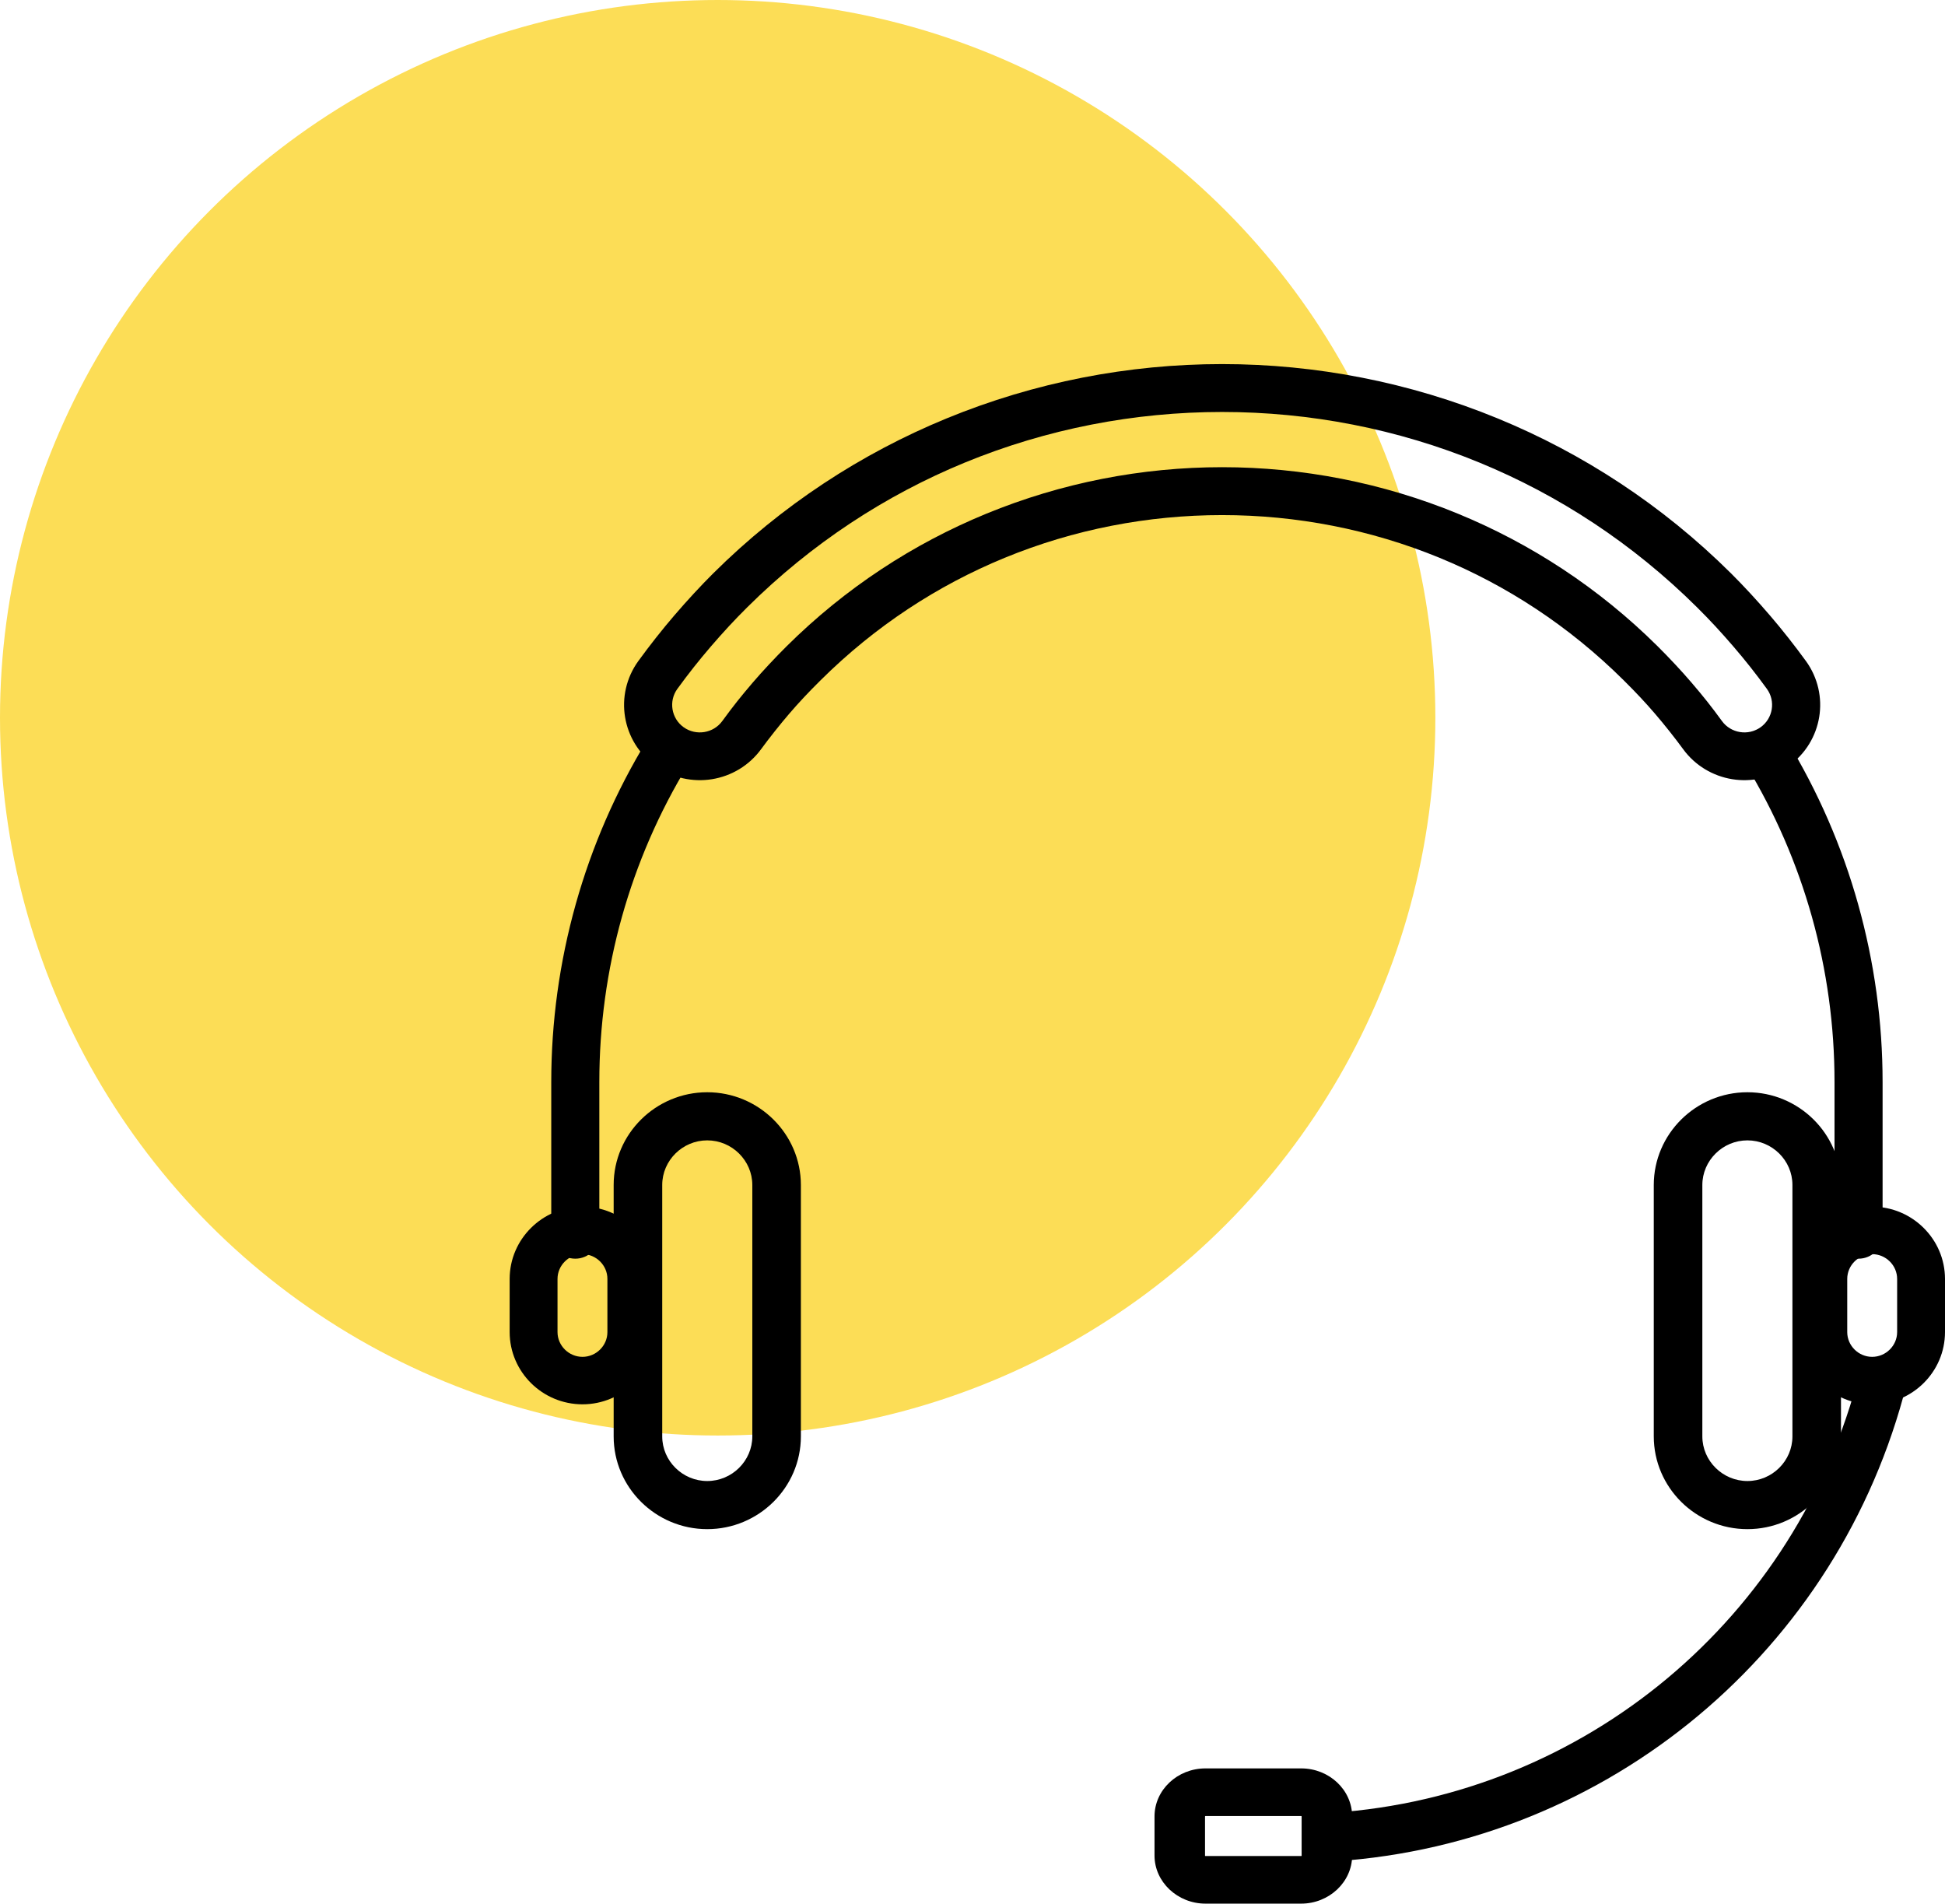 <?xml version="1.0" encoding="UTF-8"?>
<svg width="187px" height="183px" viewBox="0 0 187 183" version="1.1" xmlns="http://www.w3.org/2000/svg" xmlns:xlink="http://www.w3.org/1999/xlink">
    <title>Group 11</title>
    <g id="Landing-Pages" stroke="none" stroke-width="1" fill="none" fill-rule="evenodd">
        <g id="Updated-Landing-Page" transform="translate(-939, -4510)">
            <g id="Group-11" transform="translate(939, 4510)">
                <circle id="Oval" fill="#FCDD56" cx="69" cy="69" r="69"></circle>
                <g id="1_(25)" transform="translate(49, 35)" fill="#000000">
                    <path d="M127.378,83.706 C127.378,84.973 128.413,86 129.689,86 C130.965,86 132,84.973 132,83.706 L132,69.006 C132,63.263 131.214,57.504 129.641,51.901 C128.103,46.421 125.807,41.1 122.754,36.101 C122.096,35.023 120.681,34.677 119.594,35.33 C118.507,35.984 118.16,37.389 118.818,38.467 C121.643,43.093 123.771,48.027 125.2,53.12 C126.652,58.294 127.378,63.643 127.378,69.006 L127.378,83.706 Z M17.182,38.467 C17.84,37.389 17.493,35.984 16.406,35.33 C15.319,34.677 13.904,35.023 13.246,36.101 C10.193,41.1 7.897,46.421 6.359,51.901 C4.786,57.504 4,63.263 4,69.006 L4,83.706 C4,84.973 5.035,86 6.311,86 C7.587,86 8.622,84.973 8.622,83.706 L8.622,69.006 C8.622,63.643 9.348,58.294 10.8,53.12 C12.23,48.027 14.357,43.093 17.182,38.467 L17.182,38.467 Z" id="Fill-1"></path>
                    <path d="M116.553,34.311 C116.981,34.902 117.612,35.264 118.286,35.373 C118.96,35.482 119.675,35.337 120.27,34.912 L120.27,34.912 C120.865,34.487 121.23,33.86 121.34,33.192 C121.45,32.522 121.304,31.813 120.875,31.222 L120.875,31.222 C120.357,30.51 119.829,29.812 119.291,29.131 C118.785,28.491 118.245,27.836 117.671,27.168 C117.095,26.496 116.504,25.833 115.898,25.179 C115.364,24.602 114.783,24.002 114.157,23.38 C107.963,17.231 100.84,12.595 93.249,9.473 C85.356,6.227 76.933,4.604 68.5,4.604 C60.067,4.604 51.644,6.227 43.751,9.473 C36.16,12.595 29.037,17.231 22.843,23.38 C22.217,24.002 21.637,24.602 21.102,25.179 C20.497,25.833 19.905,26.496 19.329,27.168 C18.755,27.836 18.215,28.491 17.709,29.131 C17.171,29.812 16.643,30.51 16.125,31.222 L16.124,31.222 C15.696,31.813 15.55,32.522 15.66,33.192 C15.77,33.86 16.135,34.487 16.73,34.912 L16.73,34.912 C17.325,35.337 18.04,35.482 18.714,35.373 C19.388,35.264 20.019,34.902 20.447,34.311 C20.949,33.622 21.417,33.003 21.851,32.455 C22.307,31.881 22.816,31.266 23.38,30.609 C23.87,30.038 24.383,29.466 24.92,28.892 C25.517,28.253 26.086,27.666 26.623,27.133 C32.284,21.512 38.825,17.262 45.818,14.387 C53.073,11.404 60.791,9.912 68.5,9.912 C76.208,9.912 83.927,11.404 91.182,14.387 C98.175,17.262 104.716,21.512 110.378,27.133 C110.915,27.666 111.483,28.253 112.08,28.892 C112.617,29.466 113.13,30.038 113.62,30.609 C114.184,31.266 114.693,31.881 115.149,32.455 C115.583,33.003 116.052,33.622 116.553,34.311 Z M117.543,39.906 C115.705,39.608 113.979,38.613 112.803,36.991 C112.446,36.501 112.014,35.936 111.508,35.297 C111.027,34.691 110.559,34.123 110.105,33.595 C109.673,33.09 109.202,32.566 108.692,32.022 C108.253,31.551 107.722,31.007 107.099,30.389 C101.861,25.188 95.84,21.269 89.425,18.632 C82.753,15.887 75.632,14.516 68.5,14.516 C61.368,14.516 54.247,15.887 47.575,18.632 C41.16,21.269 35.139,25.188 29.902,30.389 C29.278,31.007 28.747,31.551 28.307,32.022 C27.798,32.566 27.327,33.09 26.895,33.595 C26.441,34.123 25.973,34.691 25.492,35.297 C24.986,35.936 24.554,36.501 24.197,36.991 C23.021,38.613 21.295,39.608 19.457,39.906 C17.619,40.203 15.665,39.803 14.031,38.635 L14.031,38.634 C12.397,37.467 11.395,35.754 11.095,33.929 C10.796,32.104 11.199,30.165 12.374,28.542 L12.375,28.542 C12.93,27.779 13.496,27.033 14.068,26.308 C14.667,25.549 15.249,24.84 15.815,24.182 C16.459,23.432 17.087,22.726 17.696,22.068 C18.368,21.343 18.991,20.694 19.564,20.125 C26.182,13.554 33.825,8.588 41.994,5.229 C50.47,1.743 59.49,0 68.5,0 C77.51,0 86.53,1.743 95.006,5.229 C103.175,8.588 110.818,13.554 117.436,20.125 C118.009,20.694 118.632,21.343 119.304,22.068 C119.913,22.726 120.541,23.432 121.185,24.182 C121.751,24.84 122.333,25.549 122.932,26.308 C123.504,27.033 124.07,27.779 124.625,28.542 L124.626,28.542 C125.802,30.165 126.204,32.104 125.905,33.929 C125.605,35.754 124.603,37.467 122.969,38.634 L122.969,38.635 C121.335,39.803 119.381,40.203 117.543,39.906 Z" id="Fill-2"></path>
                    <path d="M130.997,85.564 L130.996,85.564 C130.341,85.564 129.742,85.833 129.307,86.264 C128.872,86.695 128.601,87.289 128.601,87.94 L128.601,93.06 C128.601,93.711 128.872,94.304 129.307,94.736 C129.742,95.168 130.341,95.436 130.996,95.436 L130.997,95.436 C131.655,95.436 132.255,95.167 132.691,94.734 C133.127,94.302 133.398,93.707 133.398,93.054 L133.398,87.946 C133.398,87.293 133.127,86.698 132.691,86.266 C132.255,85.833 131.655,85.564 130.997,85.564 Z M130.996,81 L130.997,81 C132.925,81 134.677,81.781 135.944,83.039 C137.213,84.297 138,86.034 138,87.946 L138,93.054 C138,94.966 137.213,96.704 135.944,97.962 C134.677,99.219 132.925,100 130.997,100 L130.996,100 C129.07,100 127.32,99.22 126.053,97.964 C124.787,96.707 124,94.971 124,93.06 L124,87.94 C124,86.029 124.787,84.294 126.053,83.037 C127.32,81.78 129.07,81 130.996,81 L130.996,81 Z" id="Fill-3"></path>
                    <path d="M119.004,70 C121.481,70 123.73,71.002 125.36,72.616 C126.989,74.23 128,76.458 128,78.911 L128,103.089 C128,105.542 126.989,107.77 125.36,109.384 C123.73,110.998 121.481,112 119.004,112 C116.526,112 114.274,110.997 112.643,109.382 C111.012,107.766 110,105.535 110,103.08 L110,78.92 C110,76.465 111.012,74.234 112.643,72.618 C114.274,71.003 116.526,70 119.004,70 Z M122.058,75.886 C121.273,75.109 120.192,74.626 119.004,74.626 C117.815,74.626 116.732,75.109 115.945,75.889 C115.158,76.669 114.67,77.741 114.67,78.92 L114.67,103.08 C114.67,104.258 115.158,105.331 115.945,106.111 C116.732,106.891 117.815,107.374 119.004,107.374 C120.192,107.374 121.273,106.891 122.058,106.114 C122.844,105.336 123.331,104.265 123.331,103.089 L123.331,78.911 C123.331,77.735 122.844,76.664 122.058,75.886 L122.058,75.886 Z" id="Fill-4"></path>
                    <path d="M7.003,81 L7.004,81 C8.93,81 10.68,81.78 11.947,83.037 C13.213,84.294 14,86.029 14,87.94 L14,93.06 C14,94.971 13.214,96.707 11.947,97.964 C10.68,99.22 8.93,100 7.004,100 L7.003,100 C5.075,100 3.323,99.219 2.056,97.962 C0.788,96.704 0,94.966 0,93.054 L0,87.946 C0,86.034 0.788,84.297 2.056,83.039 C3.323,81.781 5.075,81 7.003,81 Z M7.004,85.564 L7.003,85.564 C6.345,85.564 5.745,85.833 5.309,86.266 C4.873,86.698 4.602,87.293 4.602,87.946 L4.602,93.054 C4.602,93.707 4.873,94.302 5.309,94.734 C5.745,95.167 6.345,95.436 7.003,95.436 L7.004,95.436 C7.659,95.436 8.258,95.168 8.693,94.736 C9.128,94.304 9.398,93.711 9.398,93.06 L9.398,87.94 C9.398,87.289 9.128,86.695 8.693,86.264 C8.258,85.833 7.66,85.564 7.004,85.564 L7.004,85.564 Z" id="Fill-5"></path>
                    <path d="M18.996,74.626 C17.808,74.626 16.727,75.109 15.942,75.886 C15.157,76.664 14.669,77.735 14.669,78.911 L14.669,103.089 C14.669,104.265 15.157,105.336 15.942,106.114 C16.727,106.891 17.808,107.374 18.996,107.374 C20.185,107.374 21.269,106.891 22.055,106.111 C22.842,105.331 23.331,104.258 23.331,103.08 L23.331,78.92 C23.331,77.741 22.842,76.669 22.055,75.889 C21.269,75.109 20.185,74.626 18.996,74.626 Z M12.641,72.616 C14.27,71.002 16.519,70 18.996,70 C21.474,70 23.726,71.003 25.357,72.618 C26.988,74.234 28,76.465 28,78.92 L28,103.08 C28,105.535 26.988,107.766 25.357,109.382 C23.726,110.997 21.474,112 18.996,112 C16.519,112 14.27,110.998 12.641,109.384 C11.011,107.77 10,105.542 10,103.089 L10,78.911 C10,76.458 11.011,74.23 12.641,72.616 L12.641,72.616 Z" id="Fill-6"></path>
                    <path d="M134,99.227 C130.512,111.95 123.14,122.83 113.352,130.686 C103.563,138.541 91.363,143.373 78.219,144 L78,139.331 C90.146,138.752 101.414,134.292 110.448,127.042 C119.481,119.791 126.287,109.748 129.507,98 L134,99.227" id="Fill-7"></path>
                    <path d="M76.103,148 L66.897,148 C65.559,148 64.337,147.481 63.446,146.645 L63.442,146.641 L63.437,146.637 C62.55,145.797 62,144.645 62,143.383 L62,139.617 C62,138.345 62.55,137.19 63.437,136.354 C64.323,135.519 65.548,135 66.897,135 L76.103,135 C77.451,135 78.677,135.519 79.563,136.354 C80.45,137.19 81,138.345 81,139.617 L81,143.383 C81,144.645 80.45,145.797 79.563,146.637 L79.558,146.641 L79.554,146.645 C78.663,147.481 77.441,148 76.103,148 Z M66.897,143.422 L76.103,143.422 C76.118,143.422 76.127,143.42 76.13,143.418 L76.14,143.409 C76.143,143.406 76.144,143.397 76.144,143.383 L76.144,139.617 C76.144,139.608 76.139,139.599 76.13,139.591 C76.122,139.583 76.111,139.577 76.103,139.577 L66.897,139.577 C66.889,139.577 66.878,139.583 66.87,139.591 C66.861,139.599 66.856,139.608 66.856,139.617 L66.856,143.383 C66.856,143.397 66.858,143.406 66.86,143.409 L66.87,143.418 C66.873,143.42 66.883,143.422 66.897,143.422 L66.897,143.422 Z" id="Fill-8"></path>
                </g>
            </g>
        </g>
    </g>
</svg>